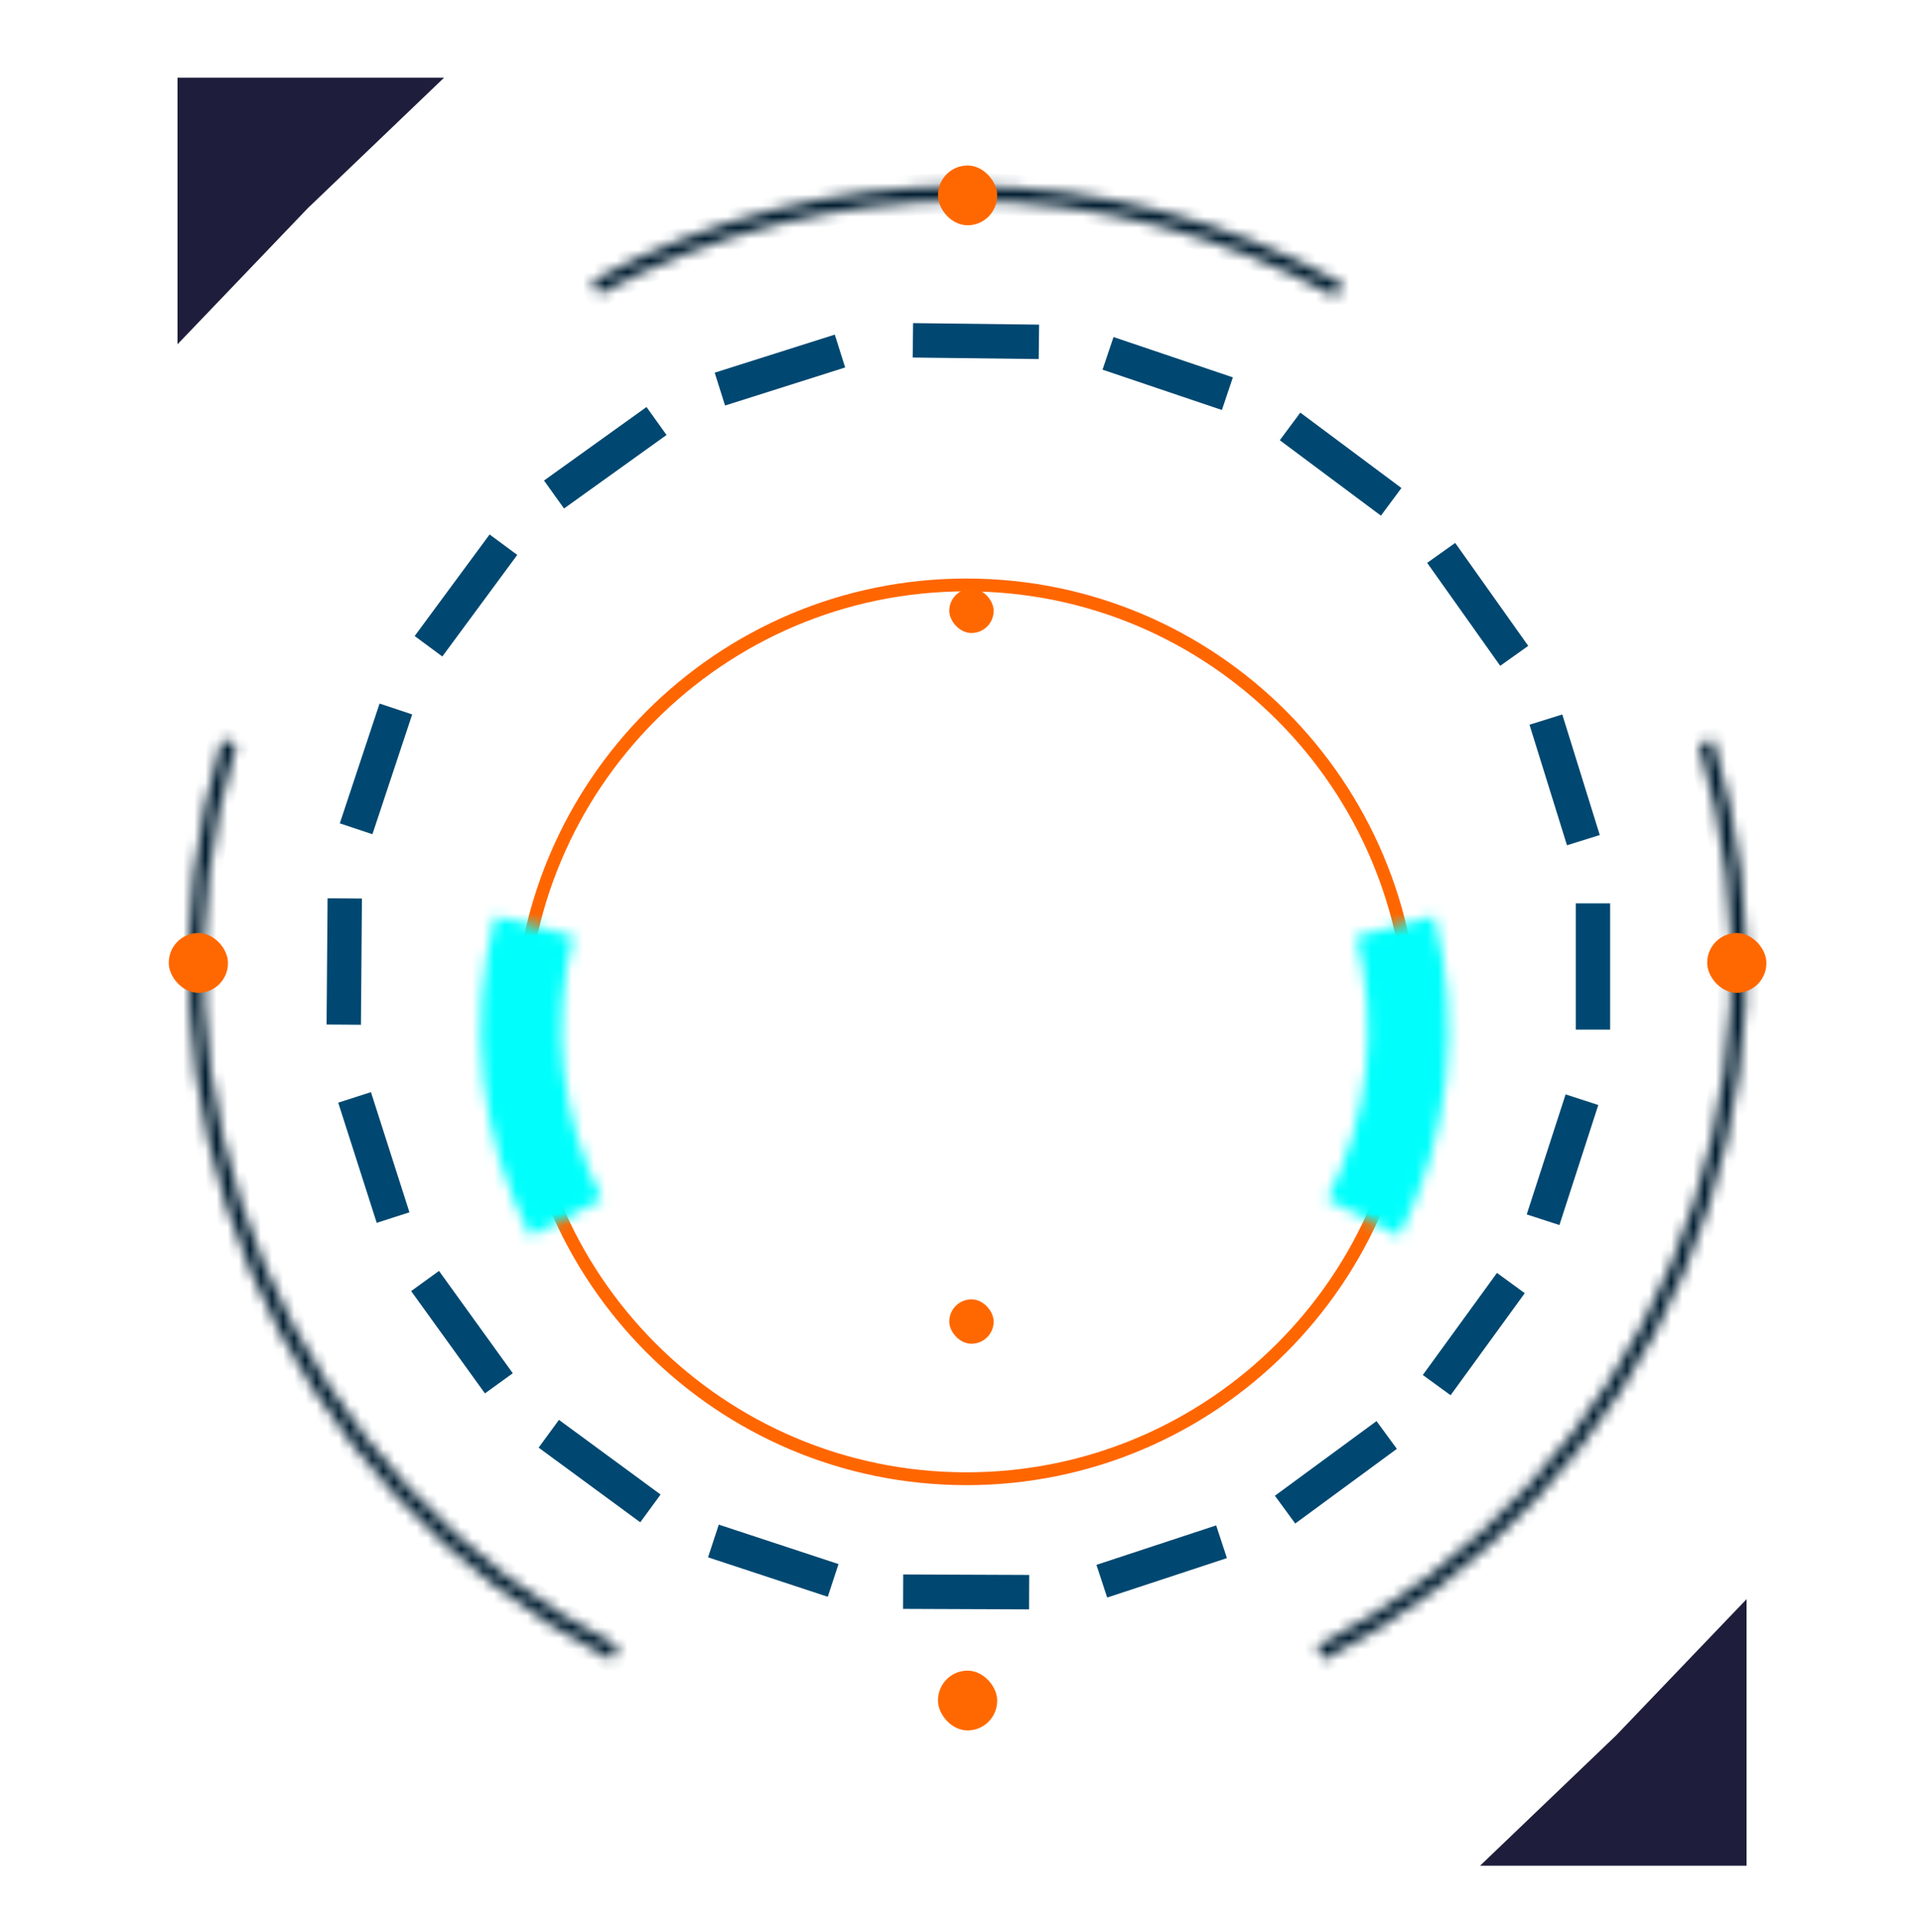 <svg width="173" height="174" viewBox="0 0 173 174" fill="none" xmlns="http://www.w3.org/2000/svg">
<g filter="url(#filter0_dd)">
<path fill-rule="evenodd" clip-rule="evenodd" d="M99.159 81.015V77.796C99.176 76.258 98.888 74.731 98.313 73.305C97.737 71.878 96.885 70.579 95.806 69.483C94.727 68.386 93.442 67.514 92.024 66.917C90.607 66.319 89.086 66.008 87.547 66C86.009 65.993 84.485 66.29 83.062 66.874C81.639 67.457 80.345 68.317 79.255 69.403C78.166 70.489 77.302 71.779 76.712 73.2C76.123 74.621 75.82 76.145 75.822 77.683V81.015C75.385 81.014 74.951 81.1 74.547 81.268C74.142 81.435 73.775 81.68 73.465 81.99C73.156 82.299 72.91 82.666 72.743 83.071C72.575 83.475 72.489 83.908 72.488 84.346V102.669C72.489 103.106 72.575 103.54 72.743 103.944C72.91 104.348 73.156 104.716 73.465 105.025C73.775 105.334 74.142 105.58 74.547 105.747C74.951 105.914 75.385 106 75.822 106H99.159C99.597 106 100.03 105.914 100.435 105.747C100.839 105.58 101.207 105.334 101.516 105.025C101.826 104.716 102.072 104.348 102.239 103.944C102.407 103.54 102.493 103.106 102.494 102.669V84.346C102.493 83.908 102.407 83.475 102.239 83.071C102.072 82.666 101.826 82.299 101.516 81.99C101.207 81.68 100.839 81.435 100.435 81.268C100.03 81.1 99.597 81.014 99.159 81.015ZM89.986 98.413C90.003 98.561 89.979 98.711 89.917 98.847C89.856 98.983 89.759 99.1 89.637 99.186C89.489 99.287 89.314 99.34 89.134 99.337H85.847C85.668 99.34 85.492 99.287 85.344 99.186C85.222 99.1 85.126 98.983 85.064 98.847C85.003 98.711 84.979 98.561 84.995 98.413L85.522 93.688C85.077 93.366 84.72 92.939 84.482 92.444C84.245 91.949 84.134 91.403 84.161 90.854C84.204 89.986 84.584 89.169 85.221 88.576C85.857 87.984 86.7 87.664 87.569 87.684C88.438 87.705 89.265 88.064 89.873 88.684C90.481 89.305 90.823 90.139 90.826 91.009C90.827 91.532 90.704 92.047 90.467 92.513C90.23 92.979 89.885 93.382 89.462 93.688L89.986 98.413ZM94.159 81.015H80.823V77.768C80.811 76.888 80.973 76.014 81.3 75.197C81.626 74.38 82.112 73.635 82.728 73.007C83.343 72.378 84.078 71.877 84.888 71.534C85.698 71.19 86.568 71.01 87.448 71.005C88.328 70.999 89.201 71.168 90.015 71.501C90.83 71.834 91.57 72.326 92.194 72.946C92.818 73.567 93.313 74.305 93.65 75.118C93.987 75.931 94.16 76.803 94.159 77.683V81.015Z" fill="white"/>
</g>
<path d="M15.988 7H39.988L27.727 18.739L15.988 31V7Z" fill="#1E1E3C"/>
<g filter="url(#filter1_dd)">
<path d="M127.206 87.135C127.206 109.36 109.219 127.376 87.033 127.376C64.846 127.376 46.859 109.36 46.859 87.135C46.859 64.91 64.846 46.894 87.033 46.894C109.219 46.894 127.206 64.91 127.206 87.135Z" stroke="#FF6600" stroke-width="1.156"/>
</g>
<mask id="path-4-inside-1" fill="white">
<path d="M55.068 149.461C40.468 141.944 28.962 129.537 22.552 114.399C16.143 99.261 15.237 82.351 19.991 66.612L21.282 67.004C16.619 82.439 17.508 99.024 23.794 113.871C30.08 128.718 41.365 140.887 55.685 148.26L55.068 149.461Z"/>
</mask>
<path d="M55.068 149.461C40.468 141.944 28.962 129.537 22.552 114.399C16.143 99.261 15.237 82.351 19.991 66.612L21.282 67.004C16.619 82.439 17.508 99.024 23.794 113.871C30.08 128.718 41.365 140.887 55.685 148.26L55.068 149.461Z" stroke="#001C2F" stroke-width="2.311" mask="url(#path-4-inside-1)"/>
<g filter="url(#filter2_f)">
<rect x="15.199" y="84.015" width="5.329" height="5.385" rx="2.664" fill="#FF6800"/>
</g>
<mask id="path-6-inside-2" fill="white">
<path d="M119.205 149.461C133.806 141.944 145.312 129.537 151.721 114.399C158.13 99.261 159.037 82.351 154.282 66.612L152.991 67.004C157.654 82.439 156.765 99.024 150.479 113.871C144.193 128.718 132.908 140.887 118.589 148.26L119.205 149.461Z"/>
</mask>
<path d="M119.205 149.461C133.806 141.944 145.312 129.537 151.721 114.399C158.13 99.261 159.037 82.351 154.282 66.612L152.991 67.004C157.654 82.439 156.765 99.024 150.479 113.871C144.193 128.718 132.908 140.887 118.589 148.26L119.205 149.461Z" stroke="#001C2F" stroke-width="2.311" mask="url(#path-6-inside-2)"/>
<mask id="path-7-inside-3" fill="white">
<path d="M120.918 25.546C110.574 19.81 98.953 16.782 87.133 16.741C75.314 16.701 63.678 19.65 53.307 25.315L53.954 26.501C64.126 20.945 75.538 18.052 87.13 18.092C98.722 18.132 110.12 21.102 120.265 26.727L120.918 25.546Z"/>
</mask>
<path d="M120.918 25.546C110.574 19.81 98.953 16.782 87.133 16.741C75.314 16.701 63.678 19.65 53.307 25.315L53.954 26.501C64.126 20.945 75.538 18.052 87.13 18.092C98.722 18.132 110.12 21.102 120.265 26.727L120.918 25.546Z" stroke="#001C2F" stroke-width="2.311" mask="url(#path-7-inside-3)"/>
<g filter="url(#filter3_dd)">
<mask id="path-8-inside-4" fill="white">
<path d="M47.753 105.531C43.215 96.632 42.094 86.374 44.602 76.702L51.644 78.534C49.584 86.48 50.504 94.906 54.232 102.216L47.753 105.531Z"/>
</mask>
<path d="M47.753 105.531C43.215 96.632 42.094 86.374 44.602 76.702L51.644 78.534C49.584 86.48 50.504 94.906 54.232 102.216L47.753 105.531Z" stroke="#00FFFC" stroke-width="13.868" mask="url(#path-8-inside-4)"/>
</g>
<g filter="url(#filter4_dd)">
<mask id="path-9-inside-5" fill="white">
<path d="M126.009 105.531C130.547 96.632 131.668 86.374 129.16 76.702L122.118 78.534C124.178 86.48 123.257 94.906 119.53 102.216L126.009 105.531Z"/>
</mask>
<path d="M126.009 105.531C130.547 96.632 131.668 86.374 129.16 76.702L122.118 78.534C124.178 86.48 123.257 94.906 119.53 102.216L126.009 105.531Z" stroke="#00FFFC" stroke-width="13.868" mask="url(#path-9-inside-5)"/>
</g>
<rect x="145.004" y="81.344" width="11.367" height="3.095" transform="rotate(90 145.004 81.344)" fill="#004871"/>
<rect width="11.366" height="3.096" transform="matrix(-0.308 0.951 -0.951 -0.309 143.938 99.502)" fill="#004871"/>
<rect width="11.361" height="3.097" transform="matrix(-0.588 0.809 -0.808 -0.589 137.316 116.445)" fill="#004871"/>
<rect width="11.355" height="3.098" transform="matrix(-0.806 0.592 -0.591 -0.807 125.797 130.464)" fill="#004871"/>
<rect width="11.35" height="3.1" transform="matrix(-0.95 0.313 -0.312 -0.95 110.492 140.301)" fill="#004871"/>
<rect width="11.348" height="3.1" transform="matrix(-1 -0.004 0.004 -1 92.676 144.918)" fill="#004871"/>
<rect width="11.35" height="3.1" transform="matrix(-0.95 -0.313 0.312 -0.95 74.547 143.784)" fill="#004871"/>
<rect width="11.355" height="3.098" transform="matrix(-0.806 -0.592 0.591 -0.807 57.66 137.076)" fill="#004871"/>
<rect width="11.361" height="3.097" transform="matrix(-0.585 -0.811 0.81 -0.586 43.672 125.47)" fill="#004871"/>
<rect width="11.366" height="3.096" transform="matrix(-0.305 -0.952 0.952 -0.306 33.926 110.111)" fill="#004871"/>
<rect width="11.367" height="3.095" transform="matrix(0.008 -1 1 0.008 29.41 92.254)" fill="#004871"/>
<rect width="11.365" height="3.096" transform="matrix(0.315 -0.949 0.949 0.316 30.602 74.139)" fill="#004871"/>
<rect width="11.361" height="3.097" transform="matrix(0.594 -0.805 0.804 0.595 37.344 57.272)" fill="#004871"/>
<rect width="11.355" height="3.098" transform="matrix(0.813 -0.583 0.582 0.813 48.992 43.27)" fill="#004871"/>
<rect width="11.35" height="3.1" transform="matrix(0.953 -0.302 0.301 0.954 64.363 33.559)" fill="#004871"/>
<rect width="11.348" height="3.1" transform="matrix(1 0.012 -0.012 1 82.231 29.096)" fill="#004871"/>
<rect width="11.35" height="3.1" transform="matrix(0.947 0.32 -0.319 0.948 100.281 30.349)" fill="#004871"/>
<rect width="11.355" height="3.098" transform="matrix(0.802 0.598 -0.596 0.803 117.102 37.154)" fill="#004871"/>
<rect width="11.361" height="3.097" transform="matrix(0.579 0.816 -0.815 0.58 131.051 48.888)" fill="#004871"/>
<rect width="11.366" height="3.095" transform="matrix(0.297 0.955 -0.954 0.298 140.695 64.335)" fill="#004871"/>
<path d="M157.289 168L133.289 168L145.55 156.261L157.289 144L157.289 168Z" fill="#1E1E3C"/>
<g filter="url(#filter5_f)">
<rect x="84.473" y="150.434" width="5.329" height="5.385" rx="2.664" fill="#FF6800"/>
</g>
<g filter="url(#filter6_f)">
<rect x="84.473" y="14.902" width="5.329" height="5.385" rx="2.664" fill="#FF6800"/>
</g>
<g filter="url(#filter7_f)">
<rect x="153.746" y="84.015" width="5.329" height="5.385" rx="2.664" fill="#FF6800"/>
</g>
<rect x="85.488" y="117" width="3.999" height="4" rx="2" fill="#FF6800"/>
<rect x="85.488" y="53" width="3.999" height="4" rx="2" fill="#FF6800"/>
<defs>
<filter id="filter0_dd" x="52.488" y="56" width="70.005" height="80" filterUnits="userSpaceOnUse" color-interpolation-filters="sRGB">
<feFlood flood-opacity="0" result="BackgroundImageFix"/>
<feColorMatrix in="SourceAlpha" type="matrix" values="0 0 0 0 0 0 0 0 0 0 0 0 0 0 0 0 0 0 127 0"/>
<feOffset dy="10"/>
<feGaussianBlur stdDeviation="10"/>
<feColorMatrix type="matrix" values="0 0 0 0 1 0 0 0 0 0.408 0 0 0 0 0.004 0 0 0 0.33 0"/>
<feBlend mode="normal" in2="BackgroundImageFix" result="effect1_dropShadow"/>
<feColorMatrix in="SourceAlpha" type="matrix" values="0 0 0 0 0 0 0 0 0 0 0 0 0 0 0 0 0 0 127 0"/>
<feOffset/>
<feGaussianBlur stdDeviation="3.5"/>
<feColorMatrix type="matrix" values="0 0 0 0 1 0 0 0 0 0.408 0 0 0 0 0.004 0 0 0 1 0"/>
<feBlend mode="normal" in2="effect1_dropShadow" result="effect2_dropShadow"/>
<feBlend mode="normal" in="SourceGraphic" in2="effect2_dropShadow" result="shape"/>
</filter>
<filter id="filter1_dd" x="34.724" y="40.538" width="104.617" height="104.751" filterUnits="userSpaceOnUse" color-interpolation-filters="sRGB">
<feFlood flood-opacity="0" result="BackgroundImageFix"/>
<feColorMatrix in="SourceAlpha" type="matrix" values="0 0 0 0 0 0 0 0 0 0 0 0 0 0 0 0 0 0 127 0"/>
<feOffset dy="5.778"/>
<feGaussianBlur stdDeviation="5.778"/>
<feColorMatrix type="matrix" values="0 0 0 0 1 0 0 0 0 0.408 0 0 0 0 0.004 0 0 0 0.33 0"/>
<feBlend mode="normal" in2="BackgroundImageFix" result="effect1_dropShadow"/>
<feColorMatrix in="SourceAlpha" type="matrix" values="0 0 0 0 0 0 0 0 0 0 0 0 0 0 0 0 0 0 127 0"/>
<feOffset/>
<feGaussianBlur stdDeviation="2.022"/>
<feColorMatrix type="matrix" values="0 0 0 0 1 0 0 0 0 0.408 0 0 0 0 0.004 0 0 0 1 0"/>
<feBlend mode="normal" in2="effect1_dropShadow" result="effect2_dropShadow"/>
<feBlend mode="normal" in="SourceGraphic" in2="effect2_dropShadow" result="shape"/>
</filter>
<filter id="filter2_f" x="14.199" y="83.015" width="7.329" height="7.385" filterUnits="userSpaceOnUse" color-interpolation-filters="sRGB">
<feFlood flood-opacity="0" result="BackgroundImageFix"/>
<feBlend mode="normal" in="SourceGraphic" in2="BackgroundImageFix" result="shape"/>
<feGaussianBlur stdDeviation="0.5" result="effect1_foregroundBlur"/>
</filter>
<filter id="filter3_dd" x="31.736" y="70.924" width="34.053" height="51.943" filterUnits="userSpaceOnUse" color-interpolation-filters="sRGB">
<feFlood flood-opacity="0" result="BackgroundImageFix"/>
<feColorMatrix in="SourceAlpha" type="matrix" values="0 0 0 0 0 0 0 0 0 0 0 0 0 0 0 0 0 0 127 0"/>
<feOffset dy="5.778"/>
<feGaussianBlur stdDeviation="5.778"/>
<feColorMatrix type="matrix" values="0 0 0 0 0 0 0 0 0 1 0 0 0 0 0.988 0 0 0 0.33 0"/>
<feBlend mode="normal" in2="BackgroundImageFix" result="effect1_dropShadow"/>
<feColorMatrix in="SourceAlpha" type="matrix" values="0 0 0 0 0 0 0 0 0 0 0 0 0 0 0 0 0 0 127 0"/>
<feOffset/>
<feGaussianBlur stdDeviation="2.022"/>
<feColorMatrix type="matrix" values="0 0 0 0 0 0 0 0 0 1 0 0 0 0 0.988 0 0 0 1 0"/>
<feBlend mode="normal" in2="effect1_dropShadow" result="effect2_dropShadow"/>
<feBlend mode="normal" in="SourceGraphic" in2="effect2_dropShadow" result="shape"/>
</filter>
<filter id="filter4_dd" x="107.972" y="70.924" width="34.053" height="51.943" filterUnits="userSpaceOnUse" color-interpolation-filters="sRGB">
<feFlood flood-opacity="0" result="BackgroundImageFix"/>
<feColorMatrix in="SourceAlpha" type="matrix" values="0 0 0 0 0 0 0 0 0 0 0 0 0 0 0 0 0 0 127 0"/>
<feOffset dy="5.778"/>
<feGaussianBlur stdDeviation="5.778"/>
<feColorMatrix type="matrix" values="0 0 0 0 0 0 0 0 0 1 0 0 0 0 0.988 0 0 0 0.33 0"/>
<feBlend mode="normal" in2="BackgroundImageFix" result="effect1_dropShadow"/>
<feColorMatrix in="SourceAlpha" type="matrix" values="0 0 0 0 0 0 0 0 0 0 0 0 0 0 0 0 0 0 127 0"/>
<feOffset/>
<feGaussianBlur stdDeviation="2.022"/>
<feColorMatrix type="matrix" values="0 0 0 0 0 0 0 0 0 1 0 0 0 0 0.988 0 0 0 1 0"/>
<feBlend mode="normal" in2="effect1_dropShadow" result="effect2_dropShadow"/>
<feBlend mode="normal" in="SourceGraphic" in2="effect2_dropShadow" result="shape"/>
</filter>
<filter id="filter5_f" x="83.473" y="149.434" width="7.329" height="7.385" filterUnits="userSpaceOnUse" color-interpolation-filters="sRGB">
<feFlood flood-opacity="0" result="BackgroundImageFix"/>
<feBlend mode="normal" in="SourceGraphic" in2="BackgroundImageFix" result="shape"/>
<feGaussianBlur stdDeviation="0.5" result="effect1_foregroundBlur"/>
</filter>
<filter id="filter6_f" x="83.473" y="13.902" width="7.329" height="7.385" filterUnits="userSpaceOnUse" color-interpolation-filters="sRGB">
<feFlood flood-opacity="0" result="BackgroundImageFix"/>
<feBlend mode="normal" in="SourceGraphic" in2="BackgroundImageFix" result="shape"/>
<feGaussianBlur stdDeviation="0.5" result="effect1_foregroundBlur"/>
</filter>
<filter id="filter7_f" x="152.746" y="83.015" width="7.329" height="7.385" filterUnits="userSpaceOnUse" color-interpolation-filters="sRGB">
<feFlood flood-opacity="0" result="BackgroundImageFix"/>
<feBlend mode="normal" in="SourceGraphic" in2="BackgroundImageFix" result="shape"/>
<feGaussianBlur stdDeviation="0.5" result="effect1_foregroundBlur"/>
</filter>
</defs>
</svg>
